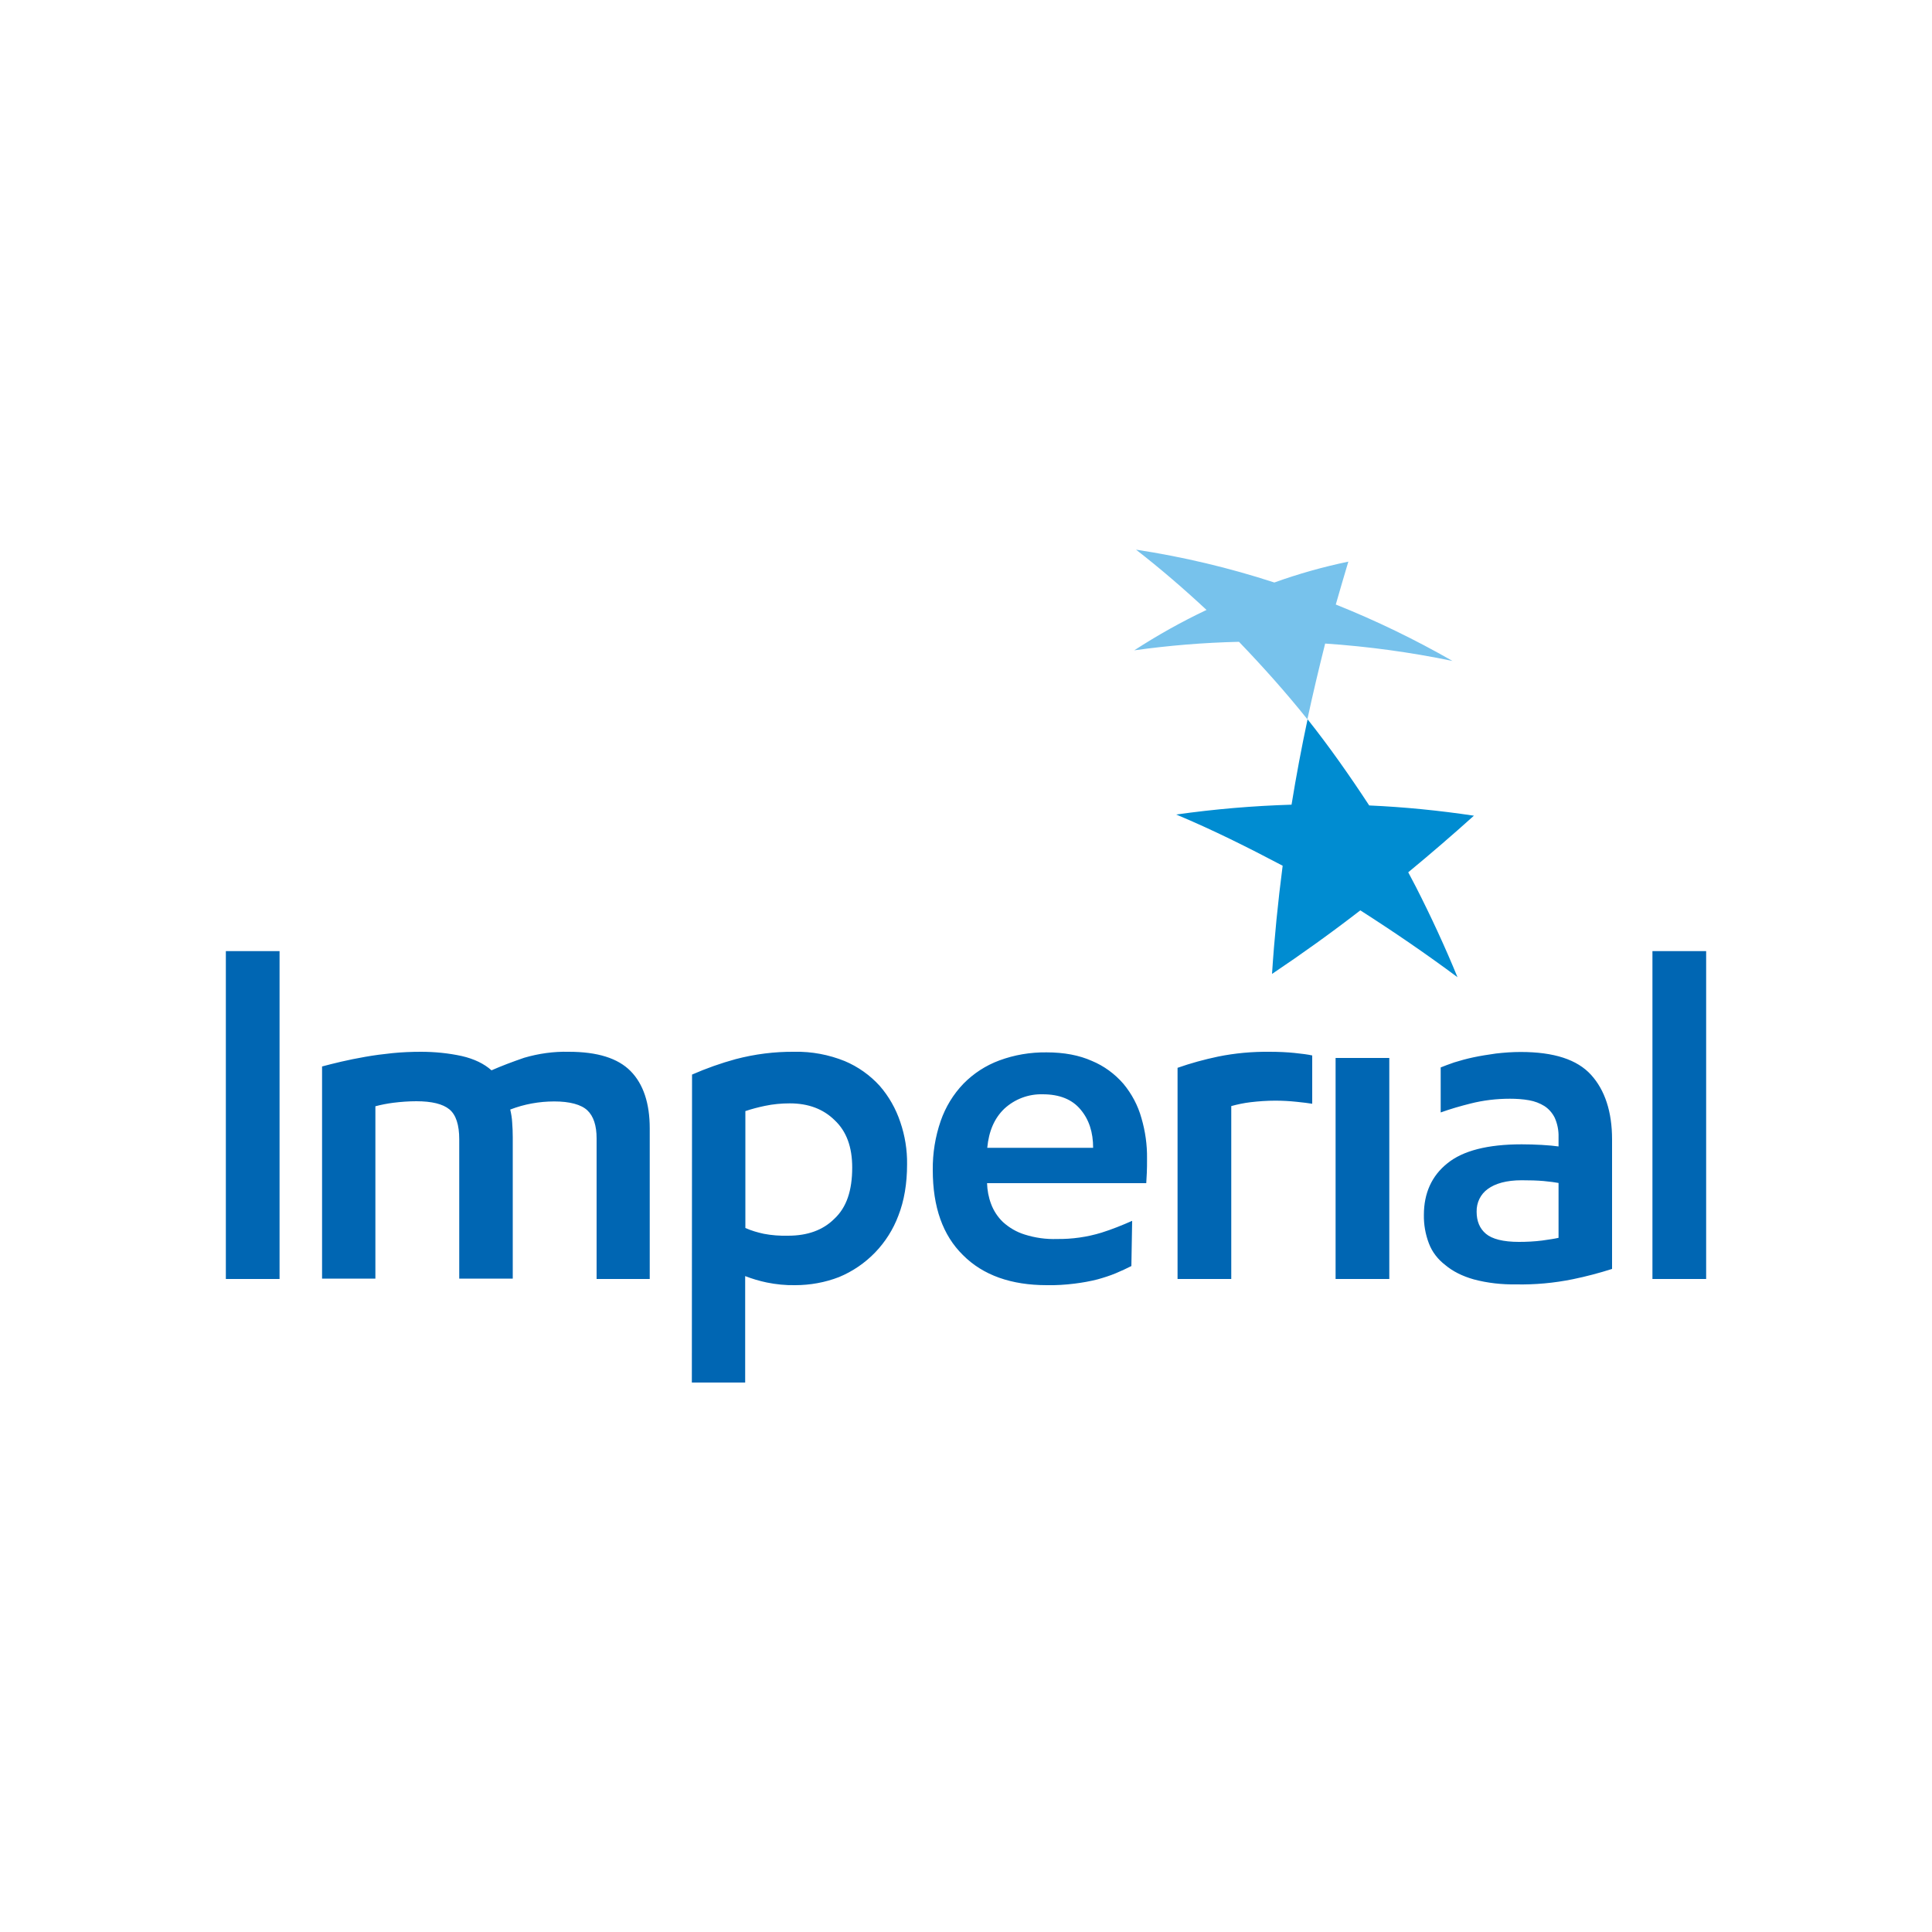 <?xml version="1.0" encoding="utf-8"?>
<!-- Generator: Adobe Illustrator 23.0.1, SVG Export Plug-In . SVG Version: 6.00 Build 0)  -->
<svg version="1.1" id="Layer_1" xmlns="http://www.w3.org/2000/svg" xmlns:xlink="http://www.w3.org/1999/xlink" x="0px" y="0px"
	 viewBox="0 0 1000 1000" style="enable-background:new 0 0 1000 1000;" xml:space="preserve">
<style type="text/css">
	.st0{fill:#77C2EC;}
	.st1{fill:#008CD1;}
	.st2{fill:#0066B3;}
</style>
<g>
	<path class="st0" d="M751.8,342.1c-19.4-11.1-39.6-20.9-60.4-29.2c2.1-7.3,4.3-14.9,6.5-22.2c-13,2.7-25.8,6.3-38.3,10.8
		c-23.3-7.6-47.3-13.3-71.6-17c12.5,9.7,24.8,20.3,36.5,31.2c-12.9,6.1-25.4,13.1-37.4,20.9c18-2.5,36.1-4,54.2-4.4
		c12.3,12.8,24.3,26.2,35.4,40.1c2.8-13,5.9-26.1,9.2-39.2C708.1,334.6,730.1,337.6,751.8,342.1"/>
	<path class="st1" d="M732.9,459.1c-1.3-2.5-2.7-5.1-4-7.6c11.5-9.5,23-19.4,34-29.3c-18-2.7-36.1-4.5-54.2-5.3
		c-10.1-15.4-20.7-30.5-31.9-44.6c-3.1,14.5-5.9,29.4-8.3,44.2c-20,0.6-39.9,2.3-59.7,5.1c18.9,7.9,37.1,17,55.1,26.5
		c-2.4,18.5-4.3,37.3-5.5,56c15.5-10.4,30.7-21.3,45.7-32.9c17.2,11,33.9,22.4,50.3,34.6C748,490.2,740.7,474.4,732.9,459.1"/>
	<path class="st2" d="M806.7,612.3c-1.7-0.3-4.3-0.7-7.7-1c-3.4-0.3-7.1-0.4-11.4-0.4c-7.9,0-13.7,1.7-17.5,4.5
		c-3.8,2.7-5.9,7.1-5.8,11.8c0,4.9,1.6,8.7,4.8,11.4c3.2,2.7,8.9,4.2,17.1,4.2c4,0,8-0.2,12-0.7c3.5-0.5,6.3-0.9,8.5-1.4V612.3
		 M834.4,656.8c-6.6,2.1-13.4,3.9-20.2,5.3c-9.8,2-19.7,2.9-29.6,2.7c-7.3,0.1-14.7-0.7-21.8-2.6c-6-1.7-10.9-4.2-14.7-7.4
		c-3.8-2.9-6.8-6.7-8.5-11.2c-1.8-4.7-2.7-9.8-2.6-14.8c0-11.1,4-20.2,12.2-26.7c8-6.5,20.8-9.8,38.4-9.8c3.4,0,6.7,0.1,10.4,0.3
		s6.5,0.5,8.7,0.8v-4.9c0.1-3.4-0.6-6.9-2-10c-1.2-2.4-3-4.5-5.3-6c-2.4-1.5-5.1-2.5-7.9-3c-3.3-0.6-6.7-0.8-10-0.8
		c-6.9,0-13.7,0.8-20.4,2.5c-5.2,1.3-10.4,2.8-15.4,4.6v-23.3c1.9-0.8,4.2-1.6,7-2.6c3.2-1,6.5-1.9,9.8-2.6c3.7-0.8,7.6-1.4,11.8-2
		c4.3-0.5,8.5-0.8,12.8-0.8c17.2,0,29.2,3.9,36.4,11.8s10.9,19.2,10.9,33.4L834.4,656.8z M679.2,571.3c-2.1-0.3-4.7-0.7-8-1
		c-3.7-0.4-7.4-0.6-11.1-0.6c-4.3,0-8.6,0.3-12.8,0.8c-3.4,0.4-6.7,1.1-10,2V662h-27.8V552.7c6.8-2.4,13.8-4.3,20.9-5.8
		c8.8-1.8,17.8-2.6,26.7-2.5c4.7,0,9,0.2,12.9,0.6s7,0.8,9.2,1.3L679.2,571.3z M539.7,566.4c-7.4-0.2-14.5,2.5-19.9,7.5
		c-5.1,4.9-8,11.6-8.8,20.2h54.8c0-8-2.1-14.6-6.5-19.8C555,569.1,548.5,566.4,539.7,566.4L539.7,566.4z M585.6,655.3
		c-2.5,1.3-5.2,2.5-8,3.7c-3.1,1.3-6.3,2.3-9.5,3.2c-3.9,1-7.9,1.7-11.9,2.2c-4.8,0.6-9.6,0.9-14.4,0.8c-18.3,0-33-5.1-43.4-15.6
		c-10.4-10.2-15.6-24.8-15.6-44c-0.1-8.7,1.3-17.3,4.1-25.4c2.5-7.2,6.5-13.8,11.8-19.3c5.2-5.3,11.5-9.4,18.5-12
		c7.8-2.9,16.1-4.3,24.5-4.2c9.1,0,16.9,1.5,23.4,4.4c6.3,2.6,11.9,6.7,16.4,11.9c4.3,5.2,7.5,11.2,9.3,17.7c2,6.8,3,13.9,2.9,21
		c0,2.7,0,5.1-0.1,7.2c-0.1,2.1-0.2,3.9-0.3,5.5h-82.4c0.1,3.7,0.8,7.4,2.1,10.8c1.3,3.5,3.4,6.7,6.1,9.3c3.3,3,7.1,5.2,11.3,6.5
		c5.4,1.7,11,2.5,16.7,2.3c7.8,0.1,15.6-1,23.1-3.3c5.4-1.7,10.6-3.8,15.8-6.1L585.6,655.3z M408.8,571.1c-4.3,0-8.7,0.4-12.9,1.3
		c-3.4,0.7-6.8,1.6-10.1,2.7v60.5c3.1,1.4,6.3,2.3,9.5,3c4.1,0.8,8.4,1.1,12.6,1c10.1,0,18.1-2.9,24-8.8c6.3-5.9,9.2-14.6,9.2-26.5
		c0-10.5-2.9-18.7-9.1-24.5C426.1,574,418.4,571.1,408.8,571.1z M358.2,556.2c7.3-3.2,14.9-5.9,22.6-8c9.9-2.6,20.1-3.9,30.4-3.8
		c8.9-0.2,17.8,1.5,26,4.8c6.9,2.9,13.1,7.3,18.1,12.8c4.8,5.5,8.4,11.9,10.7,18.8c2.4,7,3.6,14.4,3.5,21.8
		c0,10.1-1.5,18.9-4.5,26.6c-5.4,14.4-16.5,25.9-30.7,31.8c-7.2,2.8-15,4.2-22.7,4.2c-5,0.1-9.9-0.4-14.8-1.4
		c-3.8-0.8-7.5-1.9-11.1-3.3v55.1h-27.6L358.2,556.2z M166.7,552c2.9-0.8,6.2-1.6,10-2.5c3.8-0.9,7.9-1.7,12.4-2.5
		c4.5-0.8,9.1-1.4,14-1.9c4.9-0.5,10-0.7,14.8-0.7c7.1,0,14.2,0.7,21.1,2.2c6.5,1.5,11.6,4,15.4,7.4c5-2.2,10.5-4.3,16.9-6.5
		c7.5-2.2,15.3-3.3,23.1-3.1c14.8,0,25.4,3.3,32,10s9.9,16.7,9.9,29.6V662h-27.5v-72.8c0-6.6-1.6-11.5-4.8-14.5s-9.1-4.6-17.1-4.6
		c-7.8,0-15.6,1.4-22.8,4.2c0.5,2.2,0.9,4.5,1,6.7c0.2,2.6,0.3,5.1,0.3,7.6v73.2h-27.7v-72.1c0-7.5-1.7-12.7-5.1-15.5
		c-3.4-2.8-9.1-4.2-17.1-4.2c-4,0-8,0.3-12,0.8c-3.1,0.4-6.2,1-9.2,1.8v89.2h-27.6V552z M855.3,492.3h27.8v169.7h-27.8L855.3,492.3z
		 M691.3,547.6h27.8v114.4h-27.8L691.3,547.6z M116.9,492.3h27.8v169.7h-27.8L116.9,492.3z"/>
</g>
</svg>

